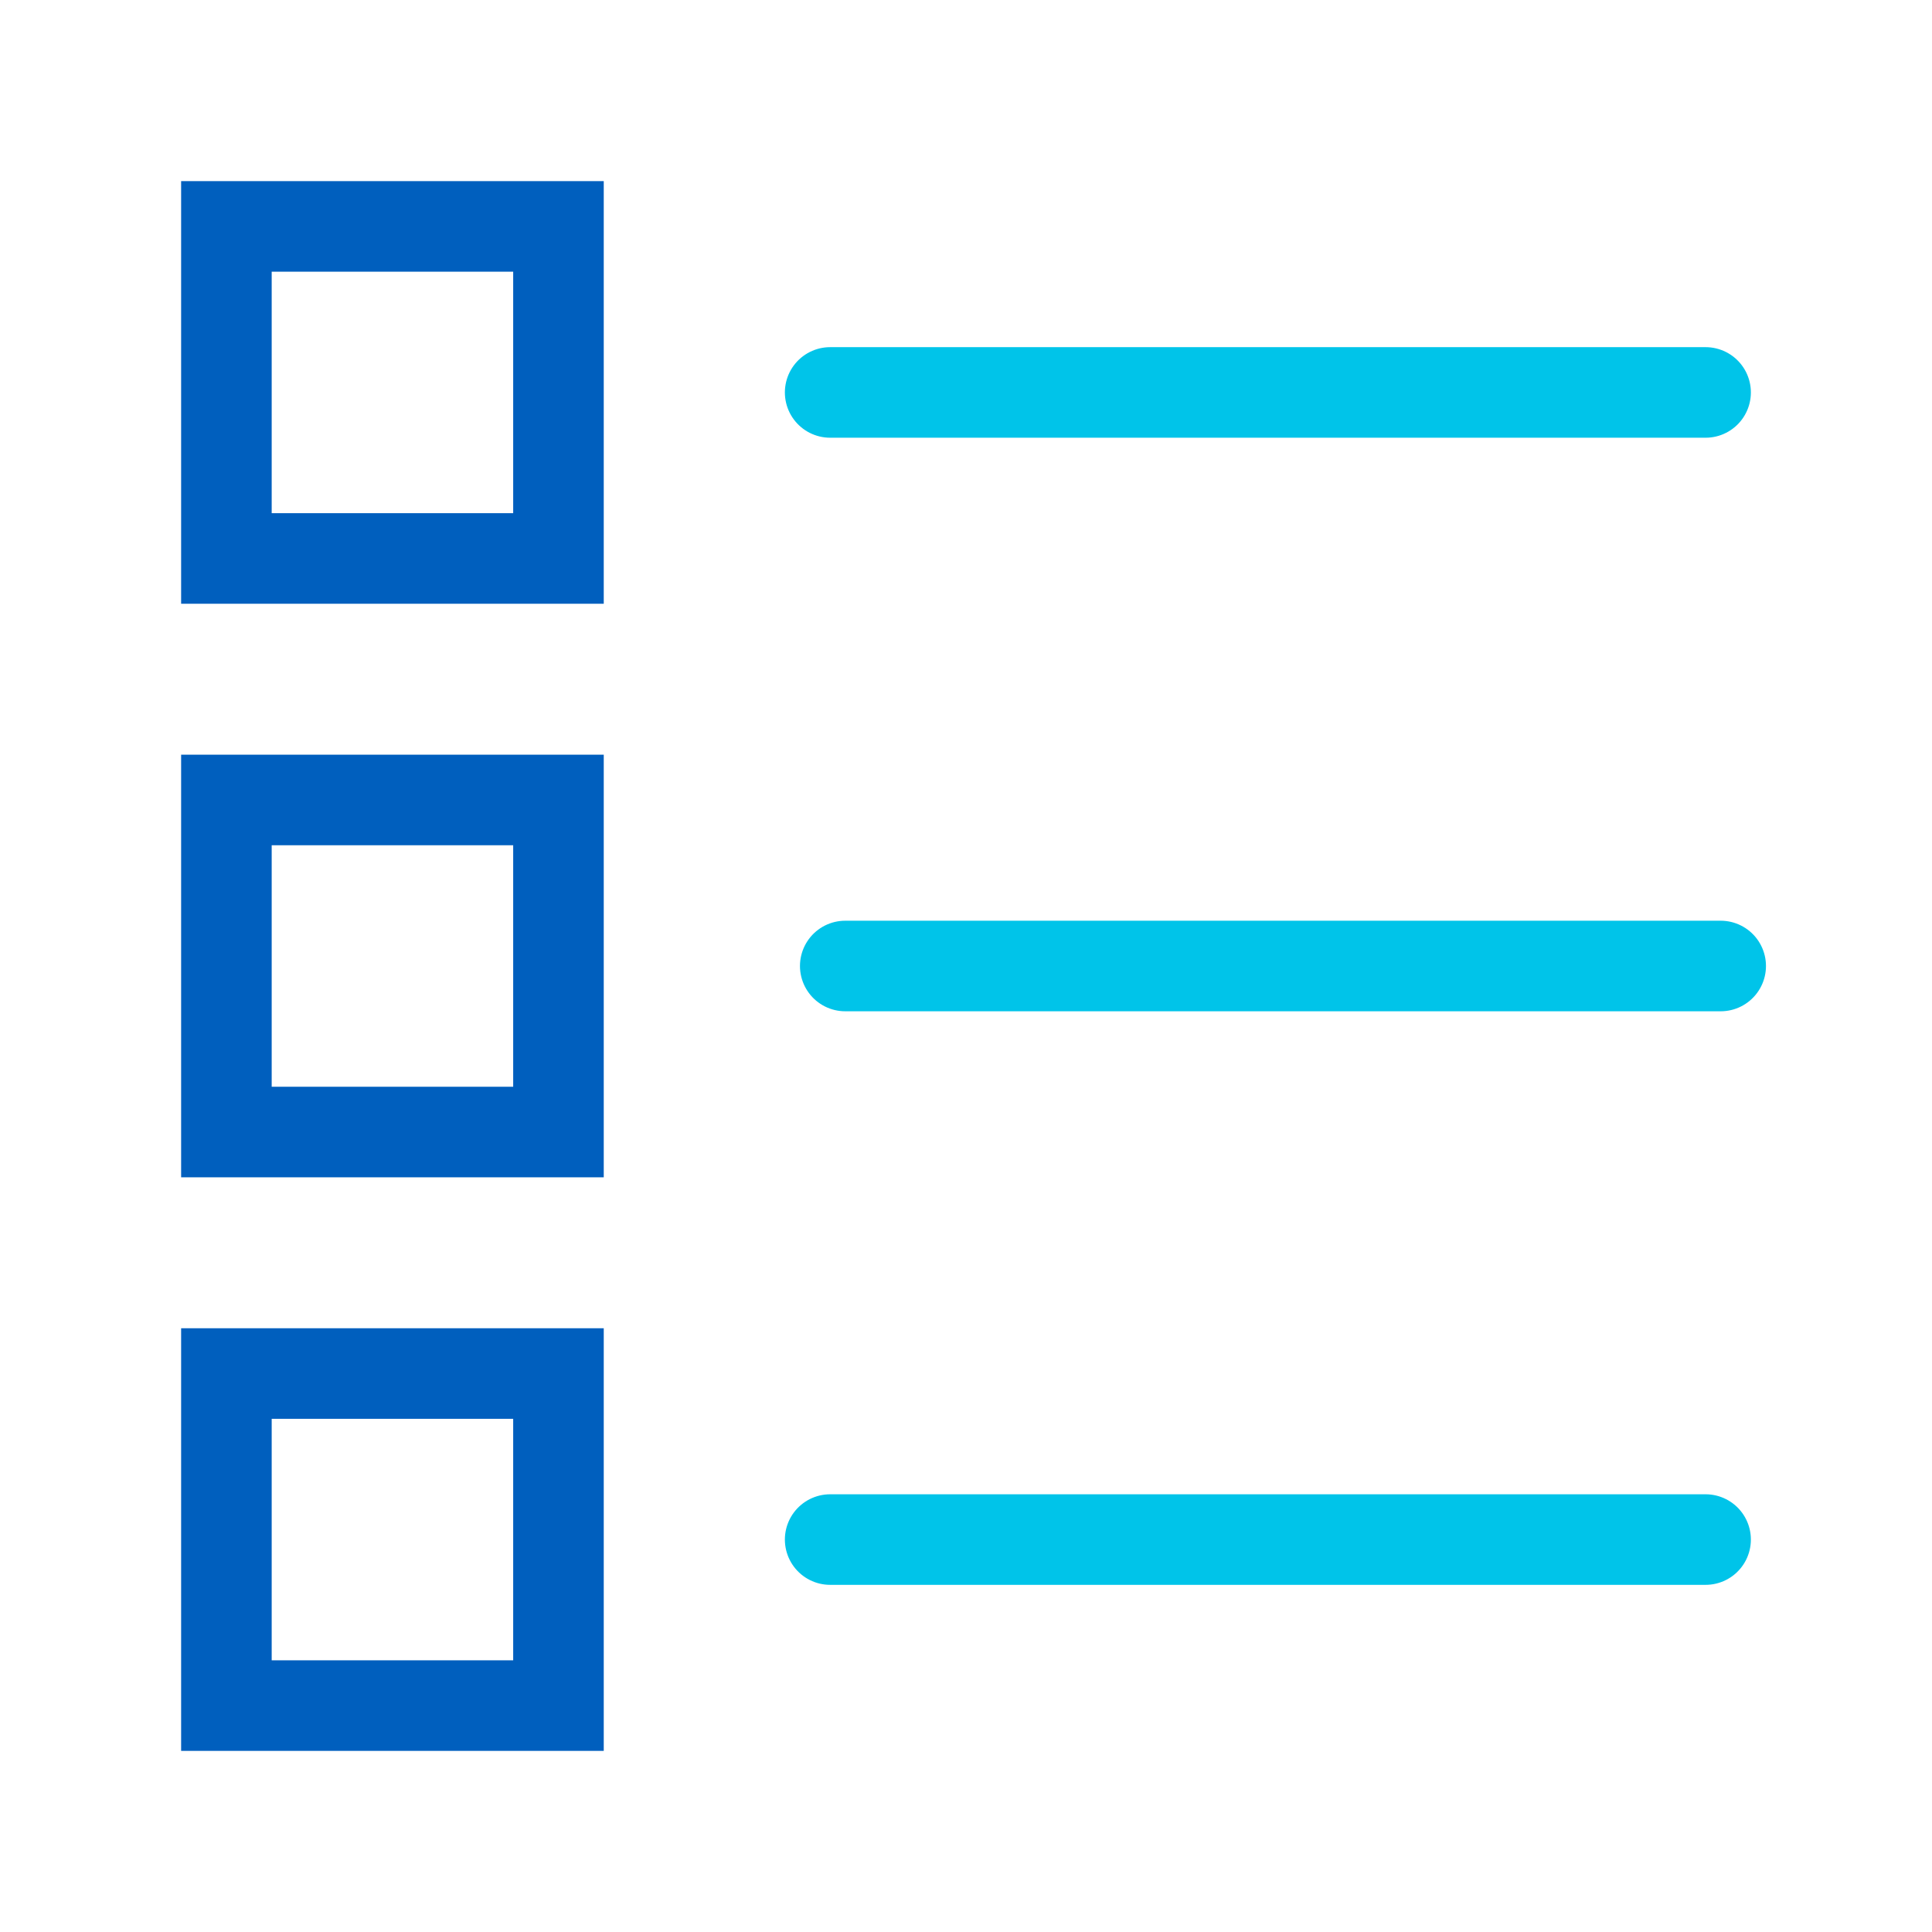 <svg id="icon-project-management" xmlns="http://www.w3.org/2000/svg" width="64" height="64" viewBox="0 0 64 64">
  <rect id="Rectangle_201" data-name="Rectangle 201" width="64" height="64" fill="none"/>
  <g id="Rectangle_554" data-name="Rectangle 554" transform="translate(6 6)" fill="none" stroke="#005fbe" stroke-width="3">
    <rect width="14" height="14" stroke="none"/>
    <rect x="1.5" y="1.5" width="11" height="11" fill="none"/>
  </g>
  <g id="Rectangle_555" data-name="Rectangle 555" transform="translate(6 25)" fill="none" stroke="#005fbe" stroke-width="3">
    <rect width="14" height="14" stroke="none"/>
    <rect x="1.5" y="1.5" width="11" height="11" fill="none"/>
  </g>
  <g id="Rectangle_556" data-name="Rectangle 556" transform="translate(6 44)" fill="none" stroke="#005fbe" stroke-width="3">
    <rect width="14" height="14" stroke="none"/>
    <rect x="1.5" y="1.5" width="11" height="11" fill="none"/>
  </g>
  <line id="Line_339" data-name="Line 339" x2="29" transform="translate(27.5 13)" fill="none" stroke="#00c4e9" stroke-linecap="round" stroke-width="3"/>
  <line id="Line_340" data-name="Line 340" x2="29" transform="translate(28 32)" fill="none" stroke="#00c4e9" stroke-linecap="round" stroke-width="3"/>
  <line id="Line_341" data-name="Line 341" x2="29" transform="translate(27.5 51)" fill="none" stroke="#00c4e9" stroke-linecap="round" stroke-width="3"/>
</svg>
